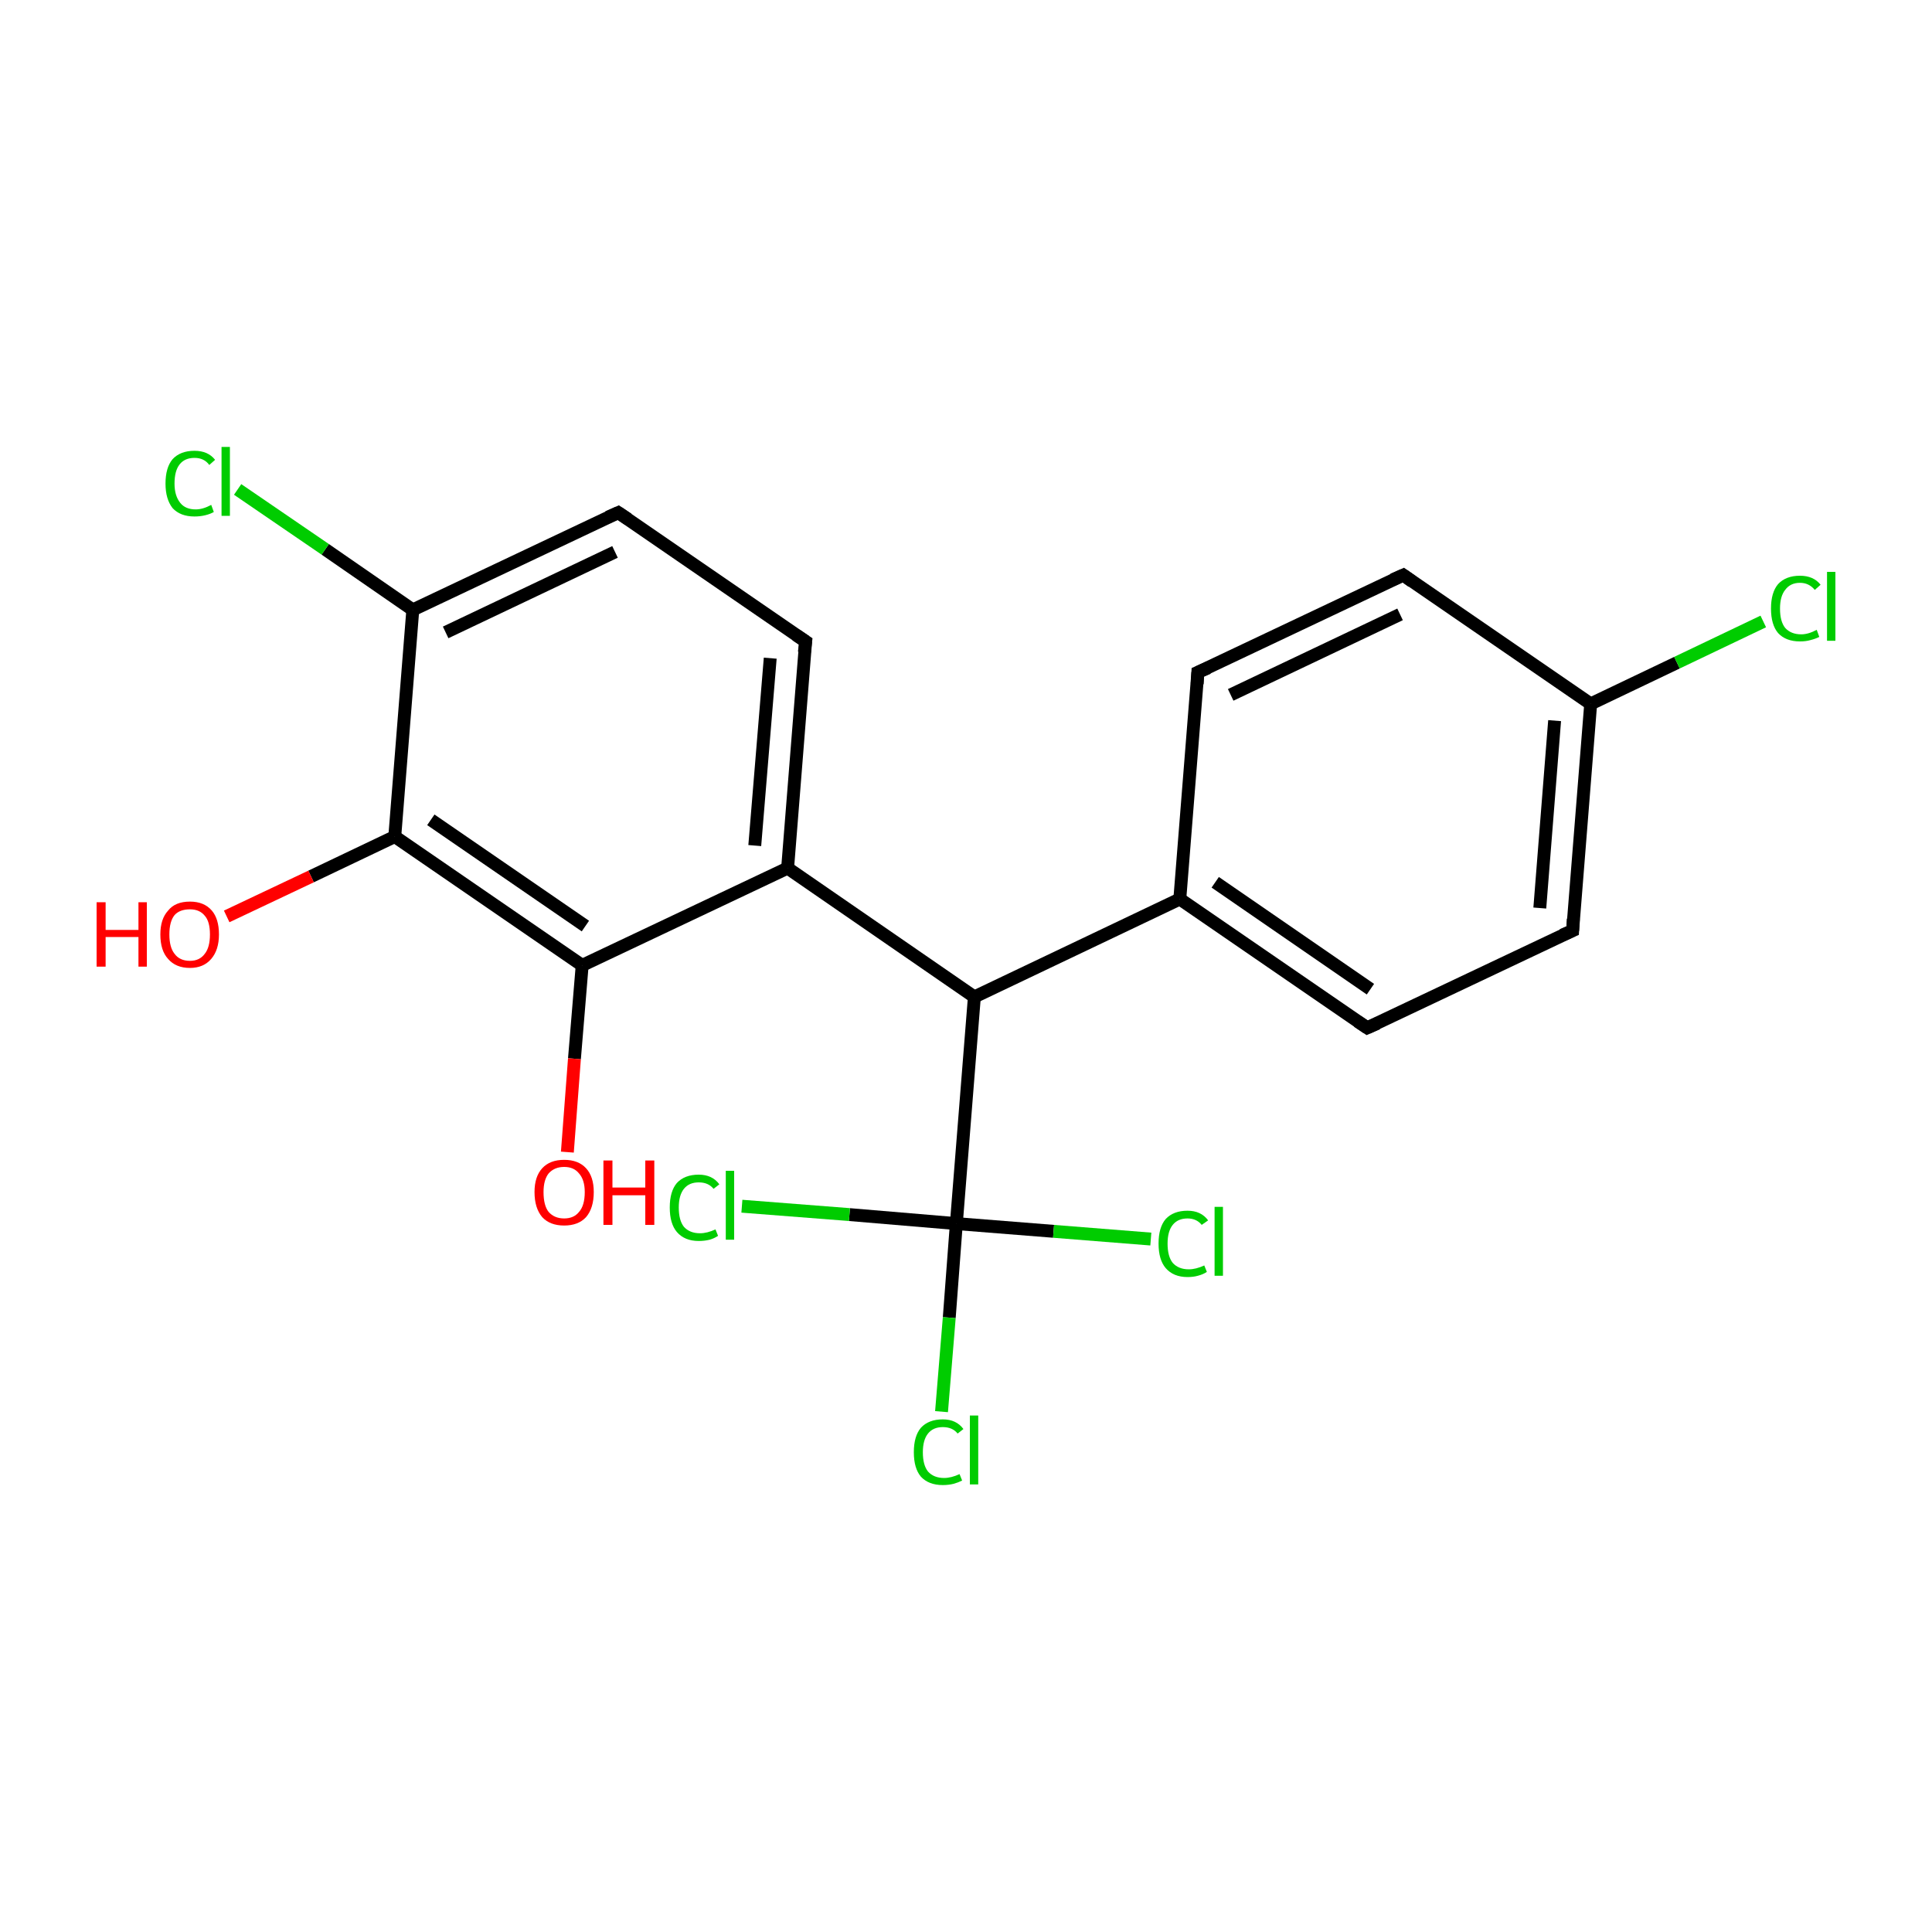 <?xml version='1.0' encoding='iso-8859-1'?>
<svg version='1.1' baseProfile='full'
              xmlns='http://www.w3.org/2000/svg'
                      xmlns:rdkit='http://www.rdkit.org/xml'
                      xmlns:xlink='http://www.w3.org/1999/xlink'
                  xml:space='preserve'
width='300px' height='300px' viewBox='0 0 300 300'>
<!-- END OF HEADER -->
<rect style='opacity:1.0;fill:#FFFFFF;stroke:none' width='300.0' height='300.0' x='0.0' y='0.0'> </rect>
<path class='bond-0 atom-0 atom-1' d='M 212.3,159.6 L 183.2,139.6' style='fill:none;fill-rule:evenodd;stroke:#000000;stroke-width:2.0px;stroke-linecap:butt;stroke-linejoin:miter;stroke-opacity:1' />
<path class='bond-0 atom-0 atom-1' d='M 212.8,153.6 L 188.7,137.0' style='fill:none;fill-rule:evenodd;stroke:#000000;stroke-width:2.0px;stroke-linecap:butt;stroke-linejoin:miter;stroke-opacity:1' />
<path class='bond-1 atom-1 atom-2' d='M 183.2,139.6 L 186.0,104.4' style='fill:none;fill-rule:evenodd;stroke:#000000;stroke-width:2.0px;stroke-linecap:butt;stroke-linejoin:miter;stroke-opacity:1' />
<path class='bond-2 atom-2 atom-3' d='M 186.0,104.4 L 217.9,89.3' style='fill:none;fill-rule:evenodd;stroke:#000000;stroke-width:2.0px;stroke-linecap:butt;stroke-linejoin:miter;stroke-opacity:1' />
<path class='bond-2 atom-2 atom-3' d='M 191.1,107.9 L 217.4,95.4' style='fill:none;fill-rule:evenodd;stroke:#000000;stroke-width:2.0px;stroke-linecap:butt;stroke-linejoin:miter;stroke-opacity:1' />
<path class='bond-3 atom-3 atom-4' d='M 217.9,89.3 L 247.0,109.3' style='fill:none;fill-rule:evenodd;stroke:#000000;stroke-width:2.0px;stroke-linecap:butt;stroke-linejoin:miter;stroke-opacity:1' />
<path class='bond-4 atom-4 atom-5' d='M 247.0,109.3 L 244.2,144.5' style='fill:none;fill-rule:evenodd;stroke:#000000;stroke-width:2.0px;stroke-linecap:butt;stroke-linejoin:miter;stroke-opacity:1' />
<path class='bond-4 atom-4 atom-5' d='M 241.4,111.9 L 239.1,141.0' style='fill:none;fill-rule:evenodd;stroke:#000000;stroke-width:2.0px;stroke-linecap:butt;stroke-linejoin:miter;stroke-opacity:1' />
<path class='bond-5 atom-4 atom-6' d='M 247.0,109.3 L 260.4,102.9' style='fill:none;fill-rule:evenodd;stroke:#000000;stroke-width:2.0px;stroke-linecap:butt;stroke-linejoin:miter;stroke-opacity:1' />
<path class='bond-5 atom-4 atom-6' d='M 260.4,102.9 L 273.8,96.5' style='fill:none;fill-rule:evenodd;stroke:#00CC00;stroke-width:2.0px;stroke-linecap:butt;stroke-linejoin:miter;stroke-opacity:1' />
<path class='bond-6 atom-1 atom-7' d='M 183.2,139.6 L 151.3,154.8' style='fill:none;fill-rule:evenodd;stroke:#000000;stroke-width:2.0px;stroke-linecap:butt;stroke-linejoin:miter;stroke-opacity:1' />
<path class='bond-7 atom-7 atom-8' d='M 151.3,154.8 L 122.3,134.8' style='fill:none;fill-rule:evenodd;stroke:#000000;stroke-width:2.0px;stroke-linecap:butt;stroke-linejoin:miter;stroke-opacity:1' />
<path class='bond-8 atom-8 atom-9' d='M 122.3,134.8 L 125.1,99.6' style='fill:none;fill-rule:evenodd;stroke:#000000;stroke-width:2.0px;stroke-linecap:butt;stroke-linejoin:miter;stroke-opacity:1' />
<path class='bond-8 atom-8 atom-9' d='M 117.2,131.3 L 119.6,102.2' style='fill:none;fill-rule:evenodd;stroke:#000000;stroke-width:2.0px;stroke-linecap:butt;stroke-linejoin:miter;stroke-opacity:1' />
<path class='bond-9 atom-9 atom-10' d='M 125.1,99.6 L 96.0,79.6' style='fill:none;fill-rule:evenodd;stroke:#000000;stroke-width:2.0px;stroke-linecap:butt;stroke-linejoin:miter;stroke-opacity:1' />
<path class='bond-10 atom-10 atom-11' d='M 96.0,79.6 L 64.1,94.7' style='fill:none;fill-rule:evenodd;stroke:#000000;stroke-width:2.0px;stroke-linecap:butt;stroke-linejoin:miter;stroke-opacity:1' />
<path class='bond-10 atom-10 atom-11' d='M 95.5,85.7 L 69.2,98.2' style='fill:none;fill-rule:evenodd;stroke:#000000;stroke-width:2.0px;stroke-linecap:butt;stroke-linejoin:miter;stroke-opacity:1' />
<path class='bond-11 atom-11 atom-12' d='M 64.1,94.7 L 61.3,129.9' style='fill:none;fill-rule:evenodd;stroke:#000000;stroke-width:2.0px;stroke-linecap:butt;stroke-linejoin:miter;stroke-opacity:1' />
<path class='bond-12 atom-12 atom-13' d='M 61.3,129.9 L 90.4,149.9' style='fill:none;fill-rule:evenodd;stroke:#000000;stroke-width:2.0px;stroke-linecap:butt;stroke-linejoin:miter;stroke-opacity:1' />
<path class='bond-12 atom-12 atom-13' d='M 66.9,127.3 L 90.9,143.8' style='fill:none;fill-rule:evenodd;stroke:#000000;stroke-width:2.0px;stroke-linecap:butt;stroke-linejoin:miter;stroke-opacity:1' />
<path class='bond-13 atom-13 atom-14' d='M 90.4,149.9 L 89.2,164.4' style='fill:none;fill-rule:evenodd;stroke:#000000;stroke-width:2.0px;stroke-linecap:butt;stroke-linejoin:miter;stroke-opacity:1' />
<path class='bond-13 atom-13 atom-14' d='M 89.2,164.4 L 88.1,178.9' style='fill:none;fill-rule:evenodd;stroke:#FF0000;stroke-width:2.0px;stroke-linecap:butt;stroke-linejoin:miter;stroke-opacity:1' />
<path class='bond-14 atom-12 atom-15' d='M 61.3,129.9 L 48.3,136.1' style='fill:none;fill-rule:evenodd;stroke:#000000;stroke-width:2.0px;stroke-linecap:butt;stroke-linejoin:miter;stroke-opacity:1' />
<path class='bond-14 atom-12 atom-15' d='M 48.3,136.1 L 35.2,142.3' style='fill:none;fill-rule:evenodd;stroke:#FF0000;stroke-width:2.0px;stroke-linecap:butt;stroke-linejoin:miter;stroke-opacity:1' />
<path class='bond-15 atom-11 atom-16' d='M 64.1,94.7 L 50.5,85.3' style='fill:none;fill-rule:evenodd;stroke:#000000;stroke-width:2.0px;stroke-linecap:butt;stroke-linejoin:miter;stroke-opacity:1' />
<path class='bond-15 atom-11 atom-16' d='M 50.5,85.3 L 36.9,76.0' style='fill:none;fill-rule:evenodd;stroke:#00CC00;stroke-width:2.0px;stroke-linecap:butt;stroke-linejoin:miter;stroke-opacity:1' />
<path class='bond-16 atom-7 atom-17' d='M 151.3,154.8 L 148.5,190.0' style='fill:none;fill-rule:evenodd;stroke:#000000;stroke-width:2.0px;stroke-linecap:butt;stroke-linejoin:miter;stroke-opacity:1' />
<path class='bond-17 atom-17 atom-18' d='M 148.5,190.0 L 147.4,204.6' style='fill:none;fill-rule:evenodd;stroke:#000000;stroke-width:2.0px;stroke-linecap:butt;stroke-linejoin:miter;stroke-opacity:1' />
<path class='bond-17 atom-17 atom-18' d='M 147.4,204.6 L 146.2,219.2' style='fill:none;fill-rule:evenodd;stroke:#00CC00;stroke-width:2.0px;stroke-linecap:butt;stroke-linejoin:miter;stroke-opacity:1' />
<path class='bond-18 atom-17 atom-19' d='M 148.5,190.0 L 131.9,188.6' style='fill:none;fill-rule:evenodd;stroke:#000000;stroke-width:2.0px;stroke-linecap:butt;stroke-linejoin:miter;stroke-opacity:1' />
<path class='bond-18 atom-17 atom-19' d='M 131.9,188.6 L 115.2,187.3' style='fill:none;fill-rule:evenodd;stroke:#00CC00;stroke-width:2.0px;stroke-linecap:butt;stroke-linejoin:miter;stroke-opacity:1' />
<path class='bond-19 atom-17 atom-20' d='M 148.5,190.0 L 163.6,191.2' style='fill:none;fill-rule:evenodd;stroke:#000000;stroke-width:2.0px;stroke-linecap:butt;stroke-linejoin:miter;stroke-opacity:1' />
<path class='bond-19 atom-17 atom-20' d='M 163.6,191.2 L 178.7,192.4' style='fill:none;fill-rule:evenodd;stroke:#00CC00;stroke-width:2.0px;stroke-linecap:butt;stroke-linejoin:miter;stroke-opacity:1' />
<path class='bond-20 atom-5 atom-0' d='M 244.2,144.5 L 212.3,159.6' style='fill:none;fill-rule:evenodd;stroke:#000000;stroke-width:2.0px;stroke-linecap:butt;stroke-linejoin:miter;stroke-opacity:1' />
<path class='bond-21 atom-13 atom-8' d='M 90.4,149.9 L 122.3,134.8' style='fill:none;fill-rule:evenodd;stroke:#000000;stroke-width:2.0px;stroke-linecap:butt;stroke-linejoin:miter;stroke-opacity:1' />
<path d='M 210.8,158.6 L 212.3,159.6 L 213.9,158.9' style='fill:none;stroke:#000000;stroke-width:2.0px;stroke-linecap:butt;stroke-linejoin:miter;stroke-opacity:1;' />
<path d='M 185.9,106.2 L 186.0,104.4 L 187.6,103.7' style='fill:none;stroke:#000000;stroke-width:2.0px;stroke-linecap:butt;stroke-linejoin:miter;stroke-opacity:1;' />
<path d='M 216.3,90.0 L 217.9,89.3 L 219.3,90.3' style='fill:none;stroke:#000000;stroke-width:2.0px;stroke-linecap:butt;stroke-linejoin:miter;stroke-opacity:1;' />
<path d='M 244.3,142.7 L 244.2,144.5 L 242.6,145.2' style='fill:none;stroke:#000000;stroke-width:2.0px;stroke-linecap:butt;stroke-linejoin:miter;stroke-opacity:1;' />
<path d='M 124.9,101.3 L 125.1,99.6 L 123.6,98.6' style='fill:none;stroke:#000000;stroke-width:2.0px;stroke-linecap:butt;stroke-linejoin:miter;stroke-opacity:1;' />
<path d='M 97.5,80.6 L 96.0,79.6 L 94.4,80.3' style='fill:none;stroke:#000000;stroke-width:2.0px;stroke-linecap:butt;stroke-linejoin:miter;stroke-opacity:1;' />
<path class='atom-6' d='M 275.0 94.5
Q 275.0 92.0, 276.1 90.7
Q 277.3 89.4, 279.5 89.4
Q 281.6 89.4, 282.7 90.8
L 281.8 91.6
Q 280.9 90.5, 279.5 90.5
Q 278.0 90.5, 277.2 91.6
Q 276.4 92.6, 276.4 94.5
Q 276.4 96.5, 277.2 97.5
Q 278.1 98.5, 279.7 98.5
Q 280.8 98.5, 282.1 97.8
L 282.5 98.9
Q 281.9 99.2, 281.1 99.4
Q 280.4 99.6, 279.5 99.6
Q 277.3 99.6, 276.1 98.3
Q 275.0 97.0, 275.0 94.5
' fill='#00CC00'/>
<path class='atom-6' d='M 283.7 88.8
L 285.0 88.8
L 285.0 99.5
L 283.7 99.5
L 283.7 88.8
' fill='#00CC00'/>
<path class='atom-14' d='M 83.0 185.1
Q 83.0 182.7, 84.2 181.4
Q 85.4 180.1, 87.6 180.1
Q 89.8 180.1, 91.0 181.4
Q 92.2 182.7, 92.2 185.1
Q 92.2 187.6, 91.0 189.0
Q 89.8 190.3, 87.6 190.3
Q 85.4 190.3, 84.2 189.0
Q 83.0 187.6, 83.0 185.1
M 87.6 189.2
Q 89.1 189.2, 89.9 188.2
Q 90.8 187.2, 90.8 185.1
Q 90.8 183.2, 89.9 182.2
Q 89.1 181.2, 87.6 181.2
Q 86.1 181.2, 85.2 182.2
Q 84.4 183.2, 84.4 185.1
Q 84.4 187.2, 85.2 188.2
Q 86.1 189.2, 87.6 189.2
' fill='#FF0000'/>
<path class='atom-14' d='M 93.7 180.2
L 95.1 180.2
L 95.1 184.4
L 100.2 184.4
L 100.2 180.2
L 101.6 180.2
L 101.6 190.2
L 100.2 190.2
L 100.2 185.6
L 95.1 185.6
L 95.1 190.2
L 93.7 190.2
L 93.7 180.2
' fill='#FF0000'/>
<path class='atom-15' d='M 15.0 140.1
L 16.4 140.1
L 16.4 144.4
L 21.5 144.4
L 21.5 140.1
L 22.8 140.1
L 22.8 150.1
L 21.5 150.1
L 21.5 145.5
L 16.4 145.5
L 16.4 150.1
L 15.0 150.1
L 15.0 140.1
' fill='#FF0000'/>
<path class='atom-15' d='M 24.9 145.1
Q 24.9 142.7, 26.1 141.4
Q 27.2 140.0, 29.5 140.0
Q 31.7 140.0, 32.9 141.4
Q 34.0 142.7, 34.0 145.1
Q 34.0 147.5, 32.8 148.9
Q 31.6 150.3, 29.5 150.3
Q 27.3 150.3, 26.1 148.9
Q 24.9 147.6, 24.9 145.1
M 29.5 149.2
Q 31.0 149.2, 31.8 148.1
Q 32.6 147.1, 32.6 145.1
Q 32.6 143.1, 31.8 142.2
Q 31.0 141.2, 29.5 141.2
Q 27.9 141.2, 27.1 142.1
Q 26.3 143.1, 26.3 145.1
Q 26.3 147.1, 27.1 148.1
Q 27.9 149.2, 29.5 149.2
' fill='#FF0000'/>
<path class='atom-16' d='M 25.7 75.1
Q 25.7 72.6, 26.8 71.3
Q 28.0 70.0, 30.2 70.0
Q 32.3 70.0, 33.4 71.4
L 32.5 72.2
Q 31.7 71.1, 30.2 71.1
Q 28.7 71.1, 27.9 72.1
Q 27.1 73.1, 27.1 75.1
Q 27.1 77.0, 28.0 78.1
Q 28.8 79.1, 30.4 79.1
Q 31.5 79.1, 32.8 78.4
L 33.2 79.5
Q 32.7 79.8, 31.9 80.0
Q 31.1 80.2, 30.2 80.2
Q 28.0 80.2, 26.8 78.9
Q 25.7 77.5, 25.7 75.1
' fill='#00CC00'/>
<path class='atom-16' d='M 34.4 69.4
L 35.7 69.4
L 35.7 80.1
L 34.4 80.1
L 34.4 69.4
' fill='#00CC00'/>
<path class='atom-18' d='M 141.9 225.5
Q 141.9 223.0, 143.0 221.7
Q 144.2 220.4, 146.4 220.4
Q 148.5 220.4, 149.6 221.9
L 148.7 222.6
Q 147.9 221.6, 146.4 221.6
Q 144.9 221.6, 144.1 222.6
Q 143.3 223.6, 143.3 225.5
Q 143.3 227.5, 144.1 228.5
Q 145.0 229.5, 146.6 229.5
Q 147.7 229.5, 149.0 228.9
L 149.4 229.9
Q 148.8 230.2, 148.1 230.4
Q 147.3 230.6, 146.4 230.6
Q 144.2 230.6, 143.0 229.3
Q 141.9 228.0, 141.9 225.5
' fill='#00CC00'/>
<path class='atom-18' d='M 150.6 219.8
L 151.9 219.8
L 151.9 230.5
L 150.6 230.5
L 150.6 219.8
' fill='#00CC00'/>
<path class='atom-19' d='M 104.0 187.5
Q 104.0 185.0, 105.1 183.7
Q 106.3 182.4, 108.5 182.4
Q 110.6 182.4, 111.7 183.9
L 110.8 184.6
Q 110.0 183.6, 108.5 183.6
Q 107.0 183.6, 106.2 184.6
Q 105.4 185.6, 105.4 187.5
Q 105.4 189.5, 106.2 190.5
Q 107.1 191.5, 108.7 191.5
Q 109.8 191.5, 111.1 190.9
L 111.5 191.9
Q 110.9 192.3, 110.2 192.5
Q 109.4 192.7, 108.5 192.7
Q 106.3 192.7, 105.1 191.3
Q 104.0 190.0, 104.0 187.5
' fill='#00CC00'/>
<path class='atom-19' d='M 112.7 181.8
L 114.0 181.8
L 114.0 192.5
L 112.7 192.5
L 112.7 181.8
' fill='#00CC00'/>
<path class='atom-20' d='M 179.9 193.1
Q 179.9 190.6, 181.0 189.3
Q 182.2 188.0, 184.4 188.0
Q 186.5 188.0, 187.6 189.5
L 186.6 190.2
Q 185.8 189.2, 184.4 189.2
Q 182.9 189.2, 182.1 190.2
Q 181.3 191.2, 181.3 193.1
Q 181.3 195.1, 182.1 196.1
Q 183.0 197.1, 184.6 197.1
Q 185.7 197.1, 187.0 196.5
L 187.4 197.5
Q 186.8 197.9, 186.0 198.1
Q 185.3 198.3, 184.4 198.3
Q 182.2 198.3, 181.0 196.9
Q 179.9 195.6, 179.9 193.1
' fill='#00CC00'/>
<path class='atom-20' d='M 188.6 187.4
L 189.9 187.4
L 189.9 198.1
L 188.6 198.1
L 188.6 187.4
' fill='#00CC00'/>
</svg>
